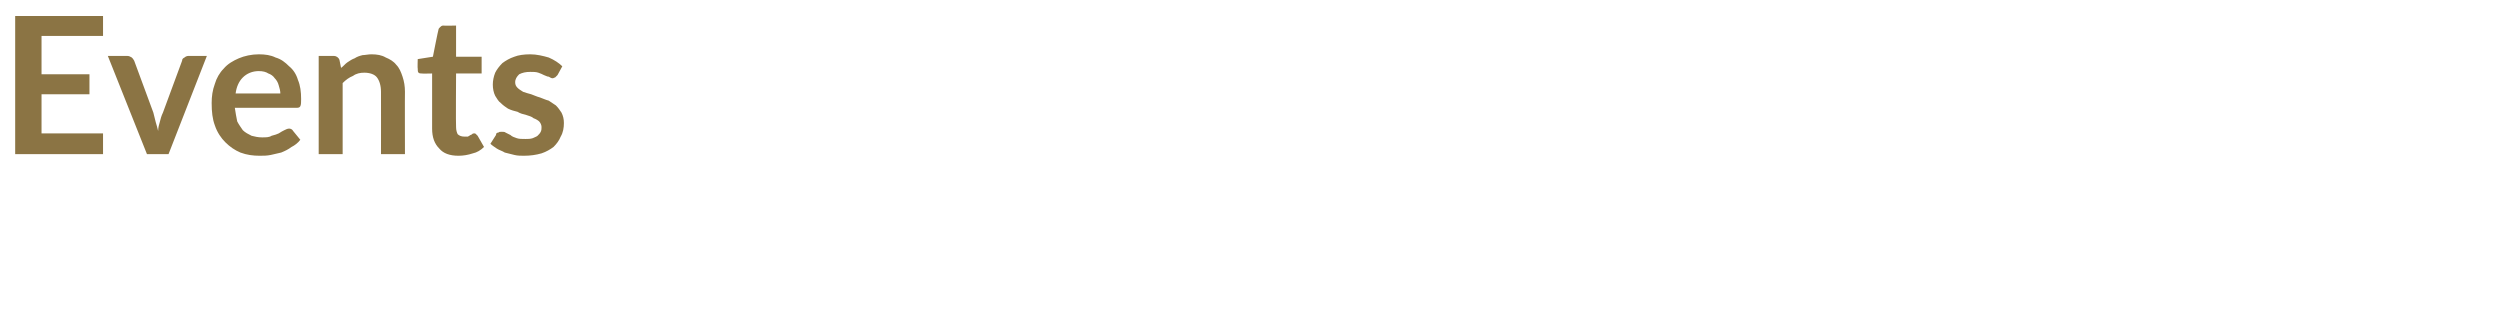 <?xml version="1.0" standalone="no"?><!DOCTYPE svg PUBLIC "-//W3C//DTD SVG 1.1//EN" "http://www.w3.org/Graphics/SVG/1.1/DTD/svg11.dtd"><svg xmlns="http://www.w3.org/2000/svg" version="1.1" width="313px" height="41.7px" viewBox="0 0 313 41.7">  <desc>Events</desc>  <defs/>  <g id="Polygon11616">    <path d="M 5.2 4.5 L 5.2 9.3 L 11.2 9.3 L 11.2 11.8 L 5.2 11.8 L 5.2 16.7 L 12.9 16.7 L 12.9 19.3 L 1.9 19.3 L 1.9 2 L 12.9 2 L 12.9 4.5 L 5.2 4.5 Z M 25.9 7 L 21.1 19.3 L 18.4 19.3 L 13.5 7 C 13.5 7 15.94 7.01 15.9 7 C 16.2 7 16.3 7.1 16.5 7.2 C 16.6 7.3 16.7 7.4 16.8 7.6 C 16.8 7.6 19.2 14.1 19.2 14.1 C 19.3 14.5 19.4 14.9 19.5 15.3 C 19.6 15.6 19.7 16 19.8 16.4 C 19.8 16 19.9 15.6 20 15.3 C 20.1 14.9 20.2 14.5 20.4 14.1 C 20.4 14.1 22.8 7.6 22.8 7.6 C 22.8 7.4 22.9 7.3 23.1 7.2 C 23.2 7.1 23.4 7 23.6 7 C 23.6 7.01 25.9 7 25.9 7 Z M 35.1 11.7 C 35.1 11.4 35 11 34.9 10.7 C 34.8 10.3 34.6 10 34.4 9.8 C 34.2 9.5 33.9 9.3 33.6 9.2 C 33.3 9 32.9 8.9 32.4 8.9 C 31.6 8.9 30.9 9.2 30.4 9.7 C 29.9 10.2 29.6 10.9 29.5 11.7 C 29.5 11.7 35.1 11.7 35.1 11.7 Z M 29.4 13.5 C 29.5 14.2 29.6 14.7 29.7 15.2 C 29.9 15.6 30.2 16 30.4 16.3 C 30.7 16.6 31.1 16.8 31.5 17 C 31.9 17.1 32.3 17.2 32.8 17.2 C 33.3 17.2 33.7 17.2 34 17 C 34.4 16.9 34.7 16.8 34.9 16.7 C 35.2 16.5 35.4 16.4 35.6 16.3 C 35.8 16.2 36 16.1 36.2 16.1 C 36.4 16.1 36.6 16.2 36.7 16.4 C 36.7 16.4 37.6 17.5 37.6 17.5 C 37.3 17.9 36.9 18.2 36.5 18.4 C 36.1 18.7 35.7 18.9 35.2 19.1 C 34.8 19.2 34.3 19.3 33.9 19.4 C 33.4 19.5 33 19.5 32.5 19.5 C 31.7 19.5 30.9 19.4 30.1 19.1 C 29.4 18.8 28.8 18.4 28.2 17.8 C 27.7 17.3 27.2 16.6 26.9 15.7 C 26.6 14.9 26.5 14 26.5 12.9 C 26.5 12.1 26.6 11.3 26.9 10.5 C 27.1 9.8 27.5 9.1 28 8.6 C 28.5 8 29.2 7.6 29.9 7.3 C 30.6 7 31.5 6.8 32.4 6.8 C 33.2 6.8 33.9 6.9 34.5 7.2 C 35.2 7.4 35.7 7.8 36.2 8.3 C 36.7 8.7 37.1 9.3 37.3 10 C 37.6 10.7 37.7 11.5 37.7 12.4 C 37.7 12.8 37.7 13.1 37.6 13.3 C 37.5 13.5 37.3 13.5 37 13.5 C 37 13.5 29.4 13.5 29.4 13.5 Z M 42.7 8.5 C 43 8.3 43.2 8 43.5 7.8 C 43.8 7.6 44.1 7.4 44.4 7.3 C 44.7 7.1 45 7 45.4 6.9 C 45.7 6.9 46.1 6.8 46.5 6.8 C 47.2 6.8 47.8 6.9 48.3 7.2 C 48.8 7.4 49.3 7.7 49.6 8.1 C 50 8.5 50.2 9 50.4 9.6 C 50.6 10.2 50.7 10.8 50.7 11.5 C 50.68 11.48 50.7 19.3 50.7 19.3 L 47.7 19.3 C 47.7 19.3 47.71 11.48 47.7 11.5 C 47.7 10.7 47.5 10.1 47.2 9.7 C 46.9 9.3 46.3 9.1 45.6 9.1 C 45.1 9.1 44.6 9.2 44.2 9.5 C 43.7 9.7 43.3 10 42.9 10.4 C 42.91 10.42 42.9 19.3 42.9 19.3 L 39.9 19.3 L 39.9 7 C 39.9 7 41.76 7.01 41.8 7 C 42.1 7 42.4 7.2 42.5 7.5 C 42.5 7.5 42.7 8.5 42.7 8.5 Z M 57.4 19.5 C 56.3 19.5 55.5 19.2 55 18.6 C 54.4 18 54.1 17.2 54.1 16.1 C 54.1 16.1 54.1 9.2 54.1 9.2 C 54.1 9.2 52.84 9.23 52.8 9.2 C 52.7 9.2 52.5 9.2 52.4 9.1 C 52.3 9 52.3 8.8 52.3 8.6 C 52.26 8.6 52.3 7.4 52.3 7.4 L 54.2 7.1 C 54.2 7.1 54.86 3.74 54.9 3.7 C 54.9 3.6 55 3.5 55.1 3.4 C 55.2 3.3 55.3 3.2 55.5 3.2 C 55.52 3.24 57.1 3.2 57.1 3.2 L 57.1 7.1 L 60.3 7.1 L 60.3 9.2 L 57.1 9.2 C 57.1 9.2 57.06 15.9 57.1 15.9 C 57.1 16.3 57.2 16.6 57.3 16.8 C 57.5 17 57.8 17.1 58.1 17.1 C 58.3 17.1 58.5 17.1 58.6 17.1 C 58.7 17 58.8 17 58.9 16.9 C 59 16.9 59.1 16.8 59.1 16.8 C 59.2 16.7 59.3 16.7 59.4 16.7 C 59.5 16.7 59.5 16.7 59.6 16.8 C 59.6 16.8 59.7 16.9 59.8 17 C 59.8 17 60.6 18.4 60.6 18.4 C 60.2 18.8 59.7 19.1 59.2 19.2 C 58.6 19.4 58 19.5 57.4 19.5 Z M 69.8 9.4 C 69.7 9.5 69.6 9.6 69.5 9.7 C 69.4 9.7 69.3 9.8 69.2 9.8 C 69 9.8 68.9 9.7 68.7 9.6 C 68.5 9.6 68.4 9.5 68.1 9.4 C 67.9 9.3 67.7 9.2 67.4 9.1 C 67.1 9 66.8 9 66.4 9 C 65.8 9 65.4 9.1 65 9.3 C 64.7 9.6 64.5 9.9 64.5 10.3 C 64.5 10.6 64.6 10.8 64.8 11 C 65 11.2 65.2 11.3 65.5 11.5 C 65.8 11.6 66.1 11.7 66.5 11.8 C 66.8 11.9 67.2 12.1 67.6 12.2 C 67.9 12.3 68.3 12.5 68.7 12.6 C 69 12.8 69.3 13 69.6 13.2 C 69.9 13.5 70.1 13.8 70.3 14.1 C 70.5 14.5 70.6 14.9 70.6 15.4 C 70.6 16 70.5 16.6 70.2 17.1 C 70 17.6 69.7 18 69.3 18.4 C 68.9 18.7 68.4 19 67.8 19.2 C 67.1 19.4 66.4 19.5 65.6 19.5 C 65.2 19.5 64.8 19.5 64.4 19.4 C 64 19.3 63.6 19.2 63.2 19.1 C 62.9 18.9 62.5 18.8 62.2 18.6 C 61.9 18.4 61.6 18.2 61.4 18 C 61.4 18 62.1 16.9 62.1 16.9 C 62.1 16.7 62.2 16.6 62.4 16.6 C 62.5 16.5 62.6 16.5 62.8 16.5 C 63 16.5 63.2 16.5 63.3 16.6 C 63.5 16.7 63.7 16.8 63.9 16.9 C 64.1 17.1 64.4 17.2 64.7 17.3 C 65 17.4 65.3 17.4 65.8 17.4 C 66.1 17.4 66.4 17.4 66.7 17.3 C 66.9 17.2 67.2 17.1 67.3 17 C 67.5 16.8 67.6 16.7 67.7 16.5 C 67.8 16.3 67.8 16.1 67.8 15.9 C 67.8 15.7 67.7 15.4 67.5 15.2 C 67.4 15.1 67.1 14.9 66.8 14.8 C 66.6 14.6 66.2 14.5 65.9 14.4 C 65.5 14.3 65.1 14.2 64.8 14 C 64.4 13.9 64 13.8 63.6 13.6 C 63.3 13.4 63 13.2 62.7 12.9 C 62.4 12.7 62.2 12.3 62 12 C 61.8 11.6 61.7 11.1 61.7 10.6 C 61.7 10.1 61.8 9.6 62 9.1 C 62.2 8.7 62.5 8.3 62.9 7.9 C 63.3 7.6 63.8 7.3 64.4 7.1 C 64.9 6.9 65.6 6.8 66.4 6.8 C 67.2 6.8 68 7 68.7 7.2 C 69.4 7.5 70 7.9 70.4 8.3 C 70.4 8.3 69.8 9.4 69.8 9.4 Z " stroke="none" fill="#8b7444"/>  </g></svg>